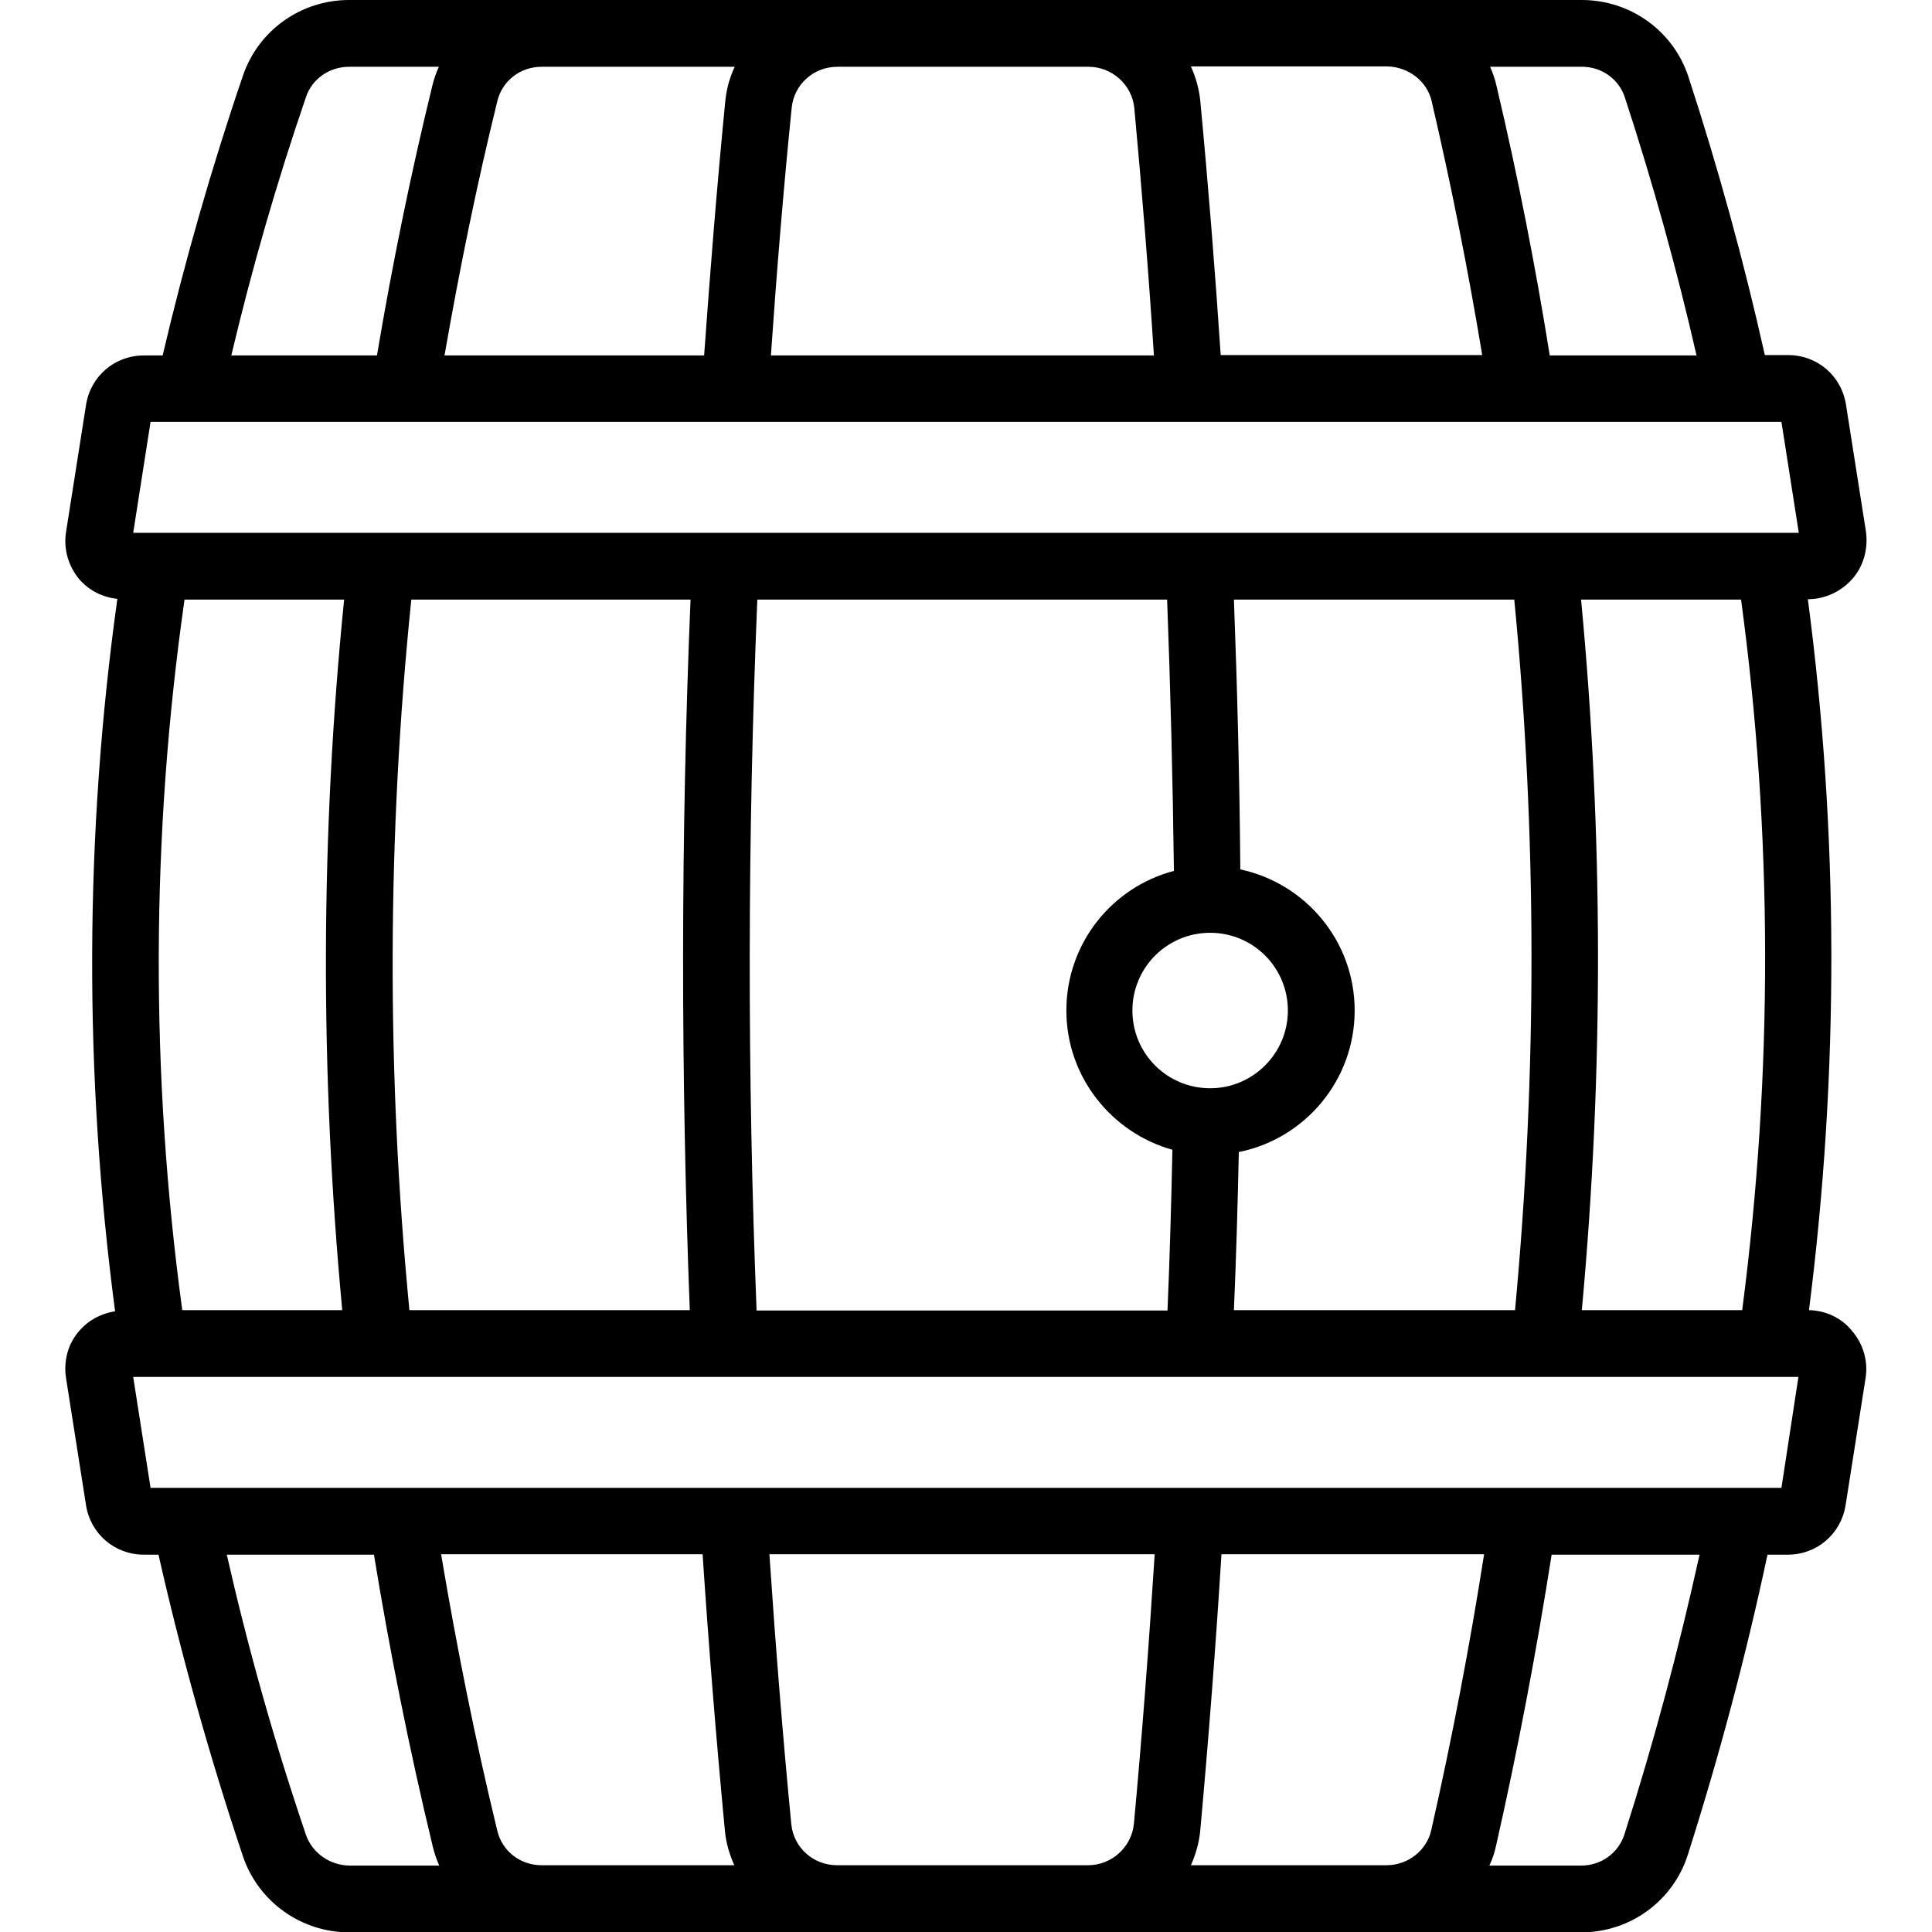 <?xml version="1.0" encoding="utf-8"?>
<!-- Generator: Adobe Illustrator 26.0.3, SVG Export Plug-In . SVG Version: 6.00 Build 0)  -->
<svg version="1.1" id="Layer_1" xmlns="http://www.w3.org/2000/svg" xmlns:xlink="http://www.w3.org/1999/xlink" x="0px" y="0px"
	 viewBox="0 0 512 512" style="enable-background:new 0 0 512 512;" xml:space="preserve">
<path id="_x33_" d="M479.4,347.2c8-63,7.9-126.2-0.3-188.4c4.5,0,8.8-2,11.8-5.4c3-3.4,4.2-8,3.6-12.5l-5.3-33.7
	c-1.2-7.6-7.6-13.1-15.3-13.1h-6.2c-5.5-24.6-12.3-49.4-20.3-73.9C443.4,8.2,432.1,0,419.2,0h-51.6h-79.1h-66.7h-78.3h-51
	c-12.7,0-24,8-28.1,20C56,44.6,48.9,69.5,43.1,94.2h-5c-7.7,0-14.1,5.5-15.3,13.1L17.5,141c-0.7,4.5,0.6,9,3.5,12.5
	c2.6,3,6.2,4.8,10.1,5.2c-8.7,62.5-8.9,125.9-0.6,188.8c-3.7,0.6-7,2.3-9.5,5.2c-3,3.4-4.2,8-3.5,12.5l5.3,33.7
	c1.2,7.6,7.6,13.1,15.3,13.1H42c6,26.5,13.5,53.4,22.4,80c4.1,12,15.4,20.1,28.2,20.1h51h78.3h66.6h79H419c13,0,24.4-8.3,28.3-20.6
	c8.4-26.4,15.5-53.1,21.1-79.5h5.4c7.7,0,14.1-5.5,15.3-13.1l5.3-33.7c0.7-4.5-0.6-9-3.6-12.5C488.1,349.3,483.9,347.3,479.4,347.2
	L479.4,347.2z M419.2,347.2c5.8-63,5.7-126.2-0.2-188.3h42.4c8.4,62.1,8.5,125.4,0.3,188.3H419.2z M48.3,347.2
	c-8.5-62.7-8.3-125.9,0.6-188.3h42.3c-6.3,62.4-6.4,125.6-0.5,188.3H48.3z M108.5,347.2c-6.1-62.7-5.9-125.9,0.5-188.3H183
	c-2.6,62.4-2.6,125.7-0.2,188.3H108.5z M200.5,347.2c-2.5-62.7-2.4-125.9,0.2-188.3h108.6c0.9,23.8,1.5,47.9,1.8,71.9
	c-16.4,4.3-28.5,19.2-28.5,37c0,17.6,12,32.4,28.1,36.9c-0.3,14.2-0.7,28.5-1.3,42.6H200.5z M320.7,288.4
	c-11.4,0-20.6-9.2-20.6-20.6s9.2-20.6,20.6-20.6s20.6,9.2,20.6,20.6C341.3,279.1,332.1,288.4,320.7,288.4z M328.3,305.3
	c17.5-3.5,30.7-19,30.7-37.5c0-18.4-13-33.7-30.3-37.4c-0.2-23.9-0.8-47.8-1.7-71.5h74.3c6,62.1,6.1,125.3,0.2,188.3H327
	C327.6,333.3,328,319.3,328.3,305.3L328.3,305.3z M430.6,25.8c7.4,22.6,13.8,45.6,19,68.4h-38.9c-3.8-23.8-8.5-47.7-14.1-71.4
	c-0.4-1.8-1-3.5-1.7-5.1h24.4C424.4,17.7,429,20.9,430.6,25.8z M379.4,26.8c5.2,22.3,9.7,44.9,13.4,67.3h-69.3
	c-1.5-22.5-3.3-45.1-5.4-67.2c-0.3-3.3-1.2-6.4-2.5-9.3h52C373.2,17.7,378.2,21.5,379.4,26.8z M288.5,17.7c6.2,0,11.5,4.8,12.1,10.9
	c2,21.6,3.8,43.7,5.2,65.6H204.3c1.5-21.8,3.3-43.8,5.5-65.6c0.6-6.2,5.8-10.9,12.1-10.9L288.5,17.7L288.5,17.7z M194.7,17.7
	c-1.3,2.8-2.2,5.9-2.5,9.2c-2.2,22.4-4,45-5.6,67.3h-68.8c3.9-22.4,8.5-45.1,14-67.4c1.3-5.4,6.1-9.1,11.7-9.1L194.7,17.7
	L194.7,17.7z M81.1,25.7c1.6-4.8,6.2-8,11.4-8h23.8c-0.7,1.6-1.3,3.2-1.7,4.9c-5.8,23.7-10.7,47.8-14.7,71.6H61.3
	C66.7,71.4,73.3,48.4,81.1,25.7z M39.9,111.8h432.2l4.6,29.4H35.3L39.9,111.8z M81.1,486.3c-8.4-24.7-15.4-49.6-21-74.3h39
	c4.2,25.7,9.4,51.7,15.6,77.4c0.4,1.7,1,3.4,1.7,5H92.6C87.4,494.3,82.8,491.1,81.1,486.3z M131.8,485.2
	c-5.9-24.3-10.8-48.9-14.9-73.3h69.3c1.6,24.3,3.6,48.9,5.9,73.2c0.3,3.3,1.2,6.3,2.5,9.2h-51.1
	C137.9,494.3,133.1,490.6,131.8,485.2z M221.8,494.3c-6.3,0-11.5-4.7-12.1-10.9c-2.3-23.7-4.2-47.7-5.8-71.5h102.1
	c-1.5,23.7-3.3,47.6-5.5,71.4c-0.6,6.2-5.9,11-12.1,11L221.8,494.3z M315.6,494.3c1.3-2.9,2.2-6,2.5-9.4c2.2-24.3,4.1-48.8,5.6-73
	h69.6c-3.8,24.3-8.5,48.8-14,73.1c-1.2,5.4-6.2,9.3-11.8,9.3L315.6,494.3z M430.5,486.1c-1.6,5-6.2,8.3-11.5,8.3h-24.3
	c0.8-1.7,1.4-3.5,1.8-5.4c5.8-25.6,10.7-51.5,14.7-77h39.2C445,436.5,438.4,461.4,430.5,486.1L430.5,486.1z M472.1,394.3H39.9
	l-4.6-29.4h441.3L472.1,394.3z"/>
</svg>
